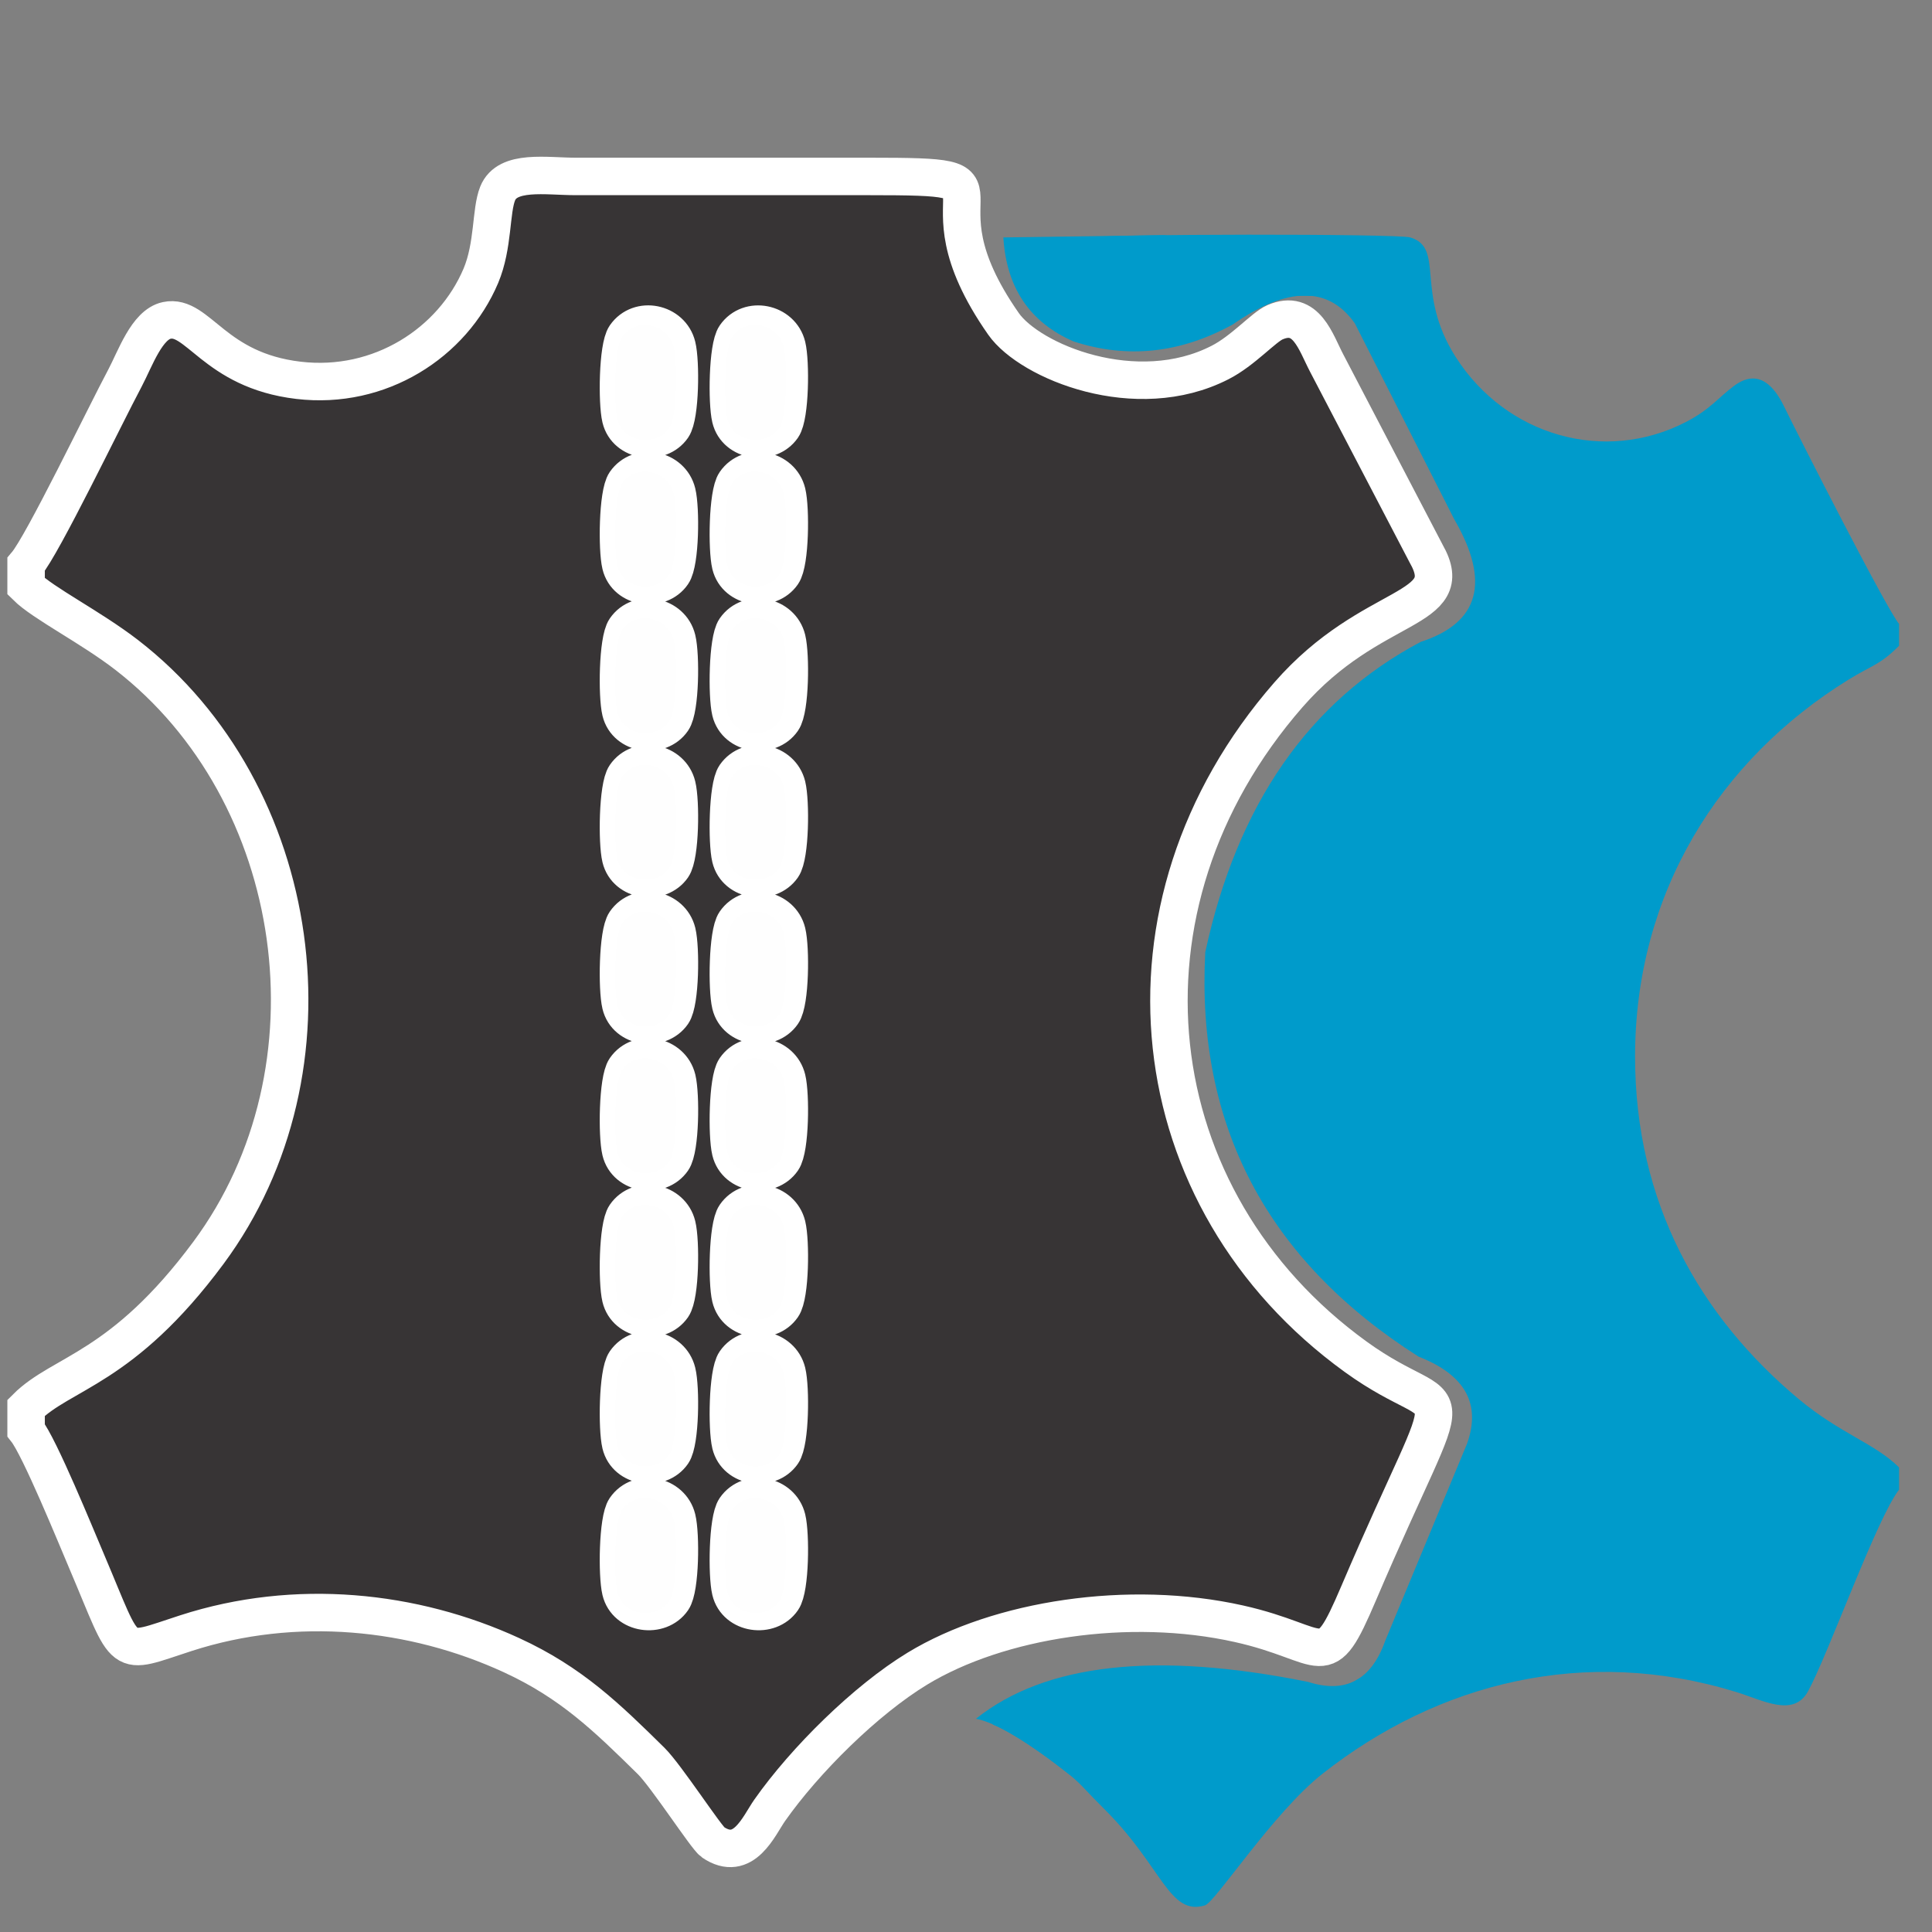 <svg xmlns="http://www.w3.org/2000/svg" xmlns:xlink="http://www.w3.org/1999/xlink" version="1.1" width="1080" height="1080" viewBox="0 0 1080 1080" xml:space="preserve"><rect x="0" y="0" width="1080" height="1080" fill="#808080" stroke="none"/> <desc>Created with Fabric.js 5.2.4</desc> <defs> </defs> <rect x="0" y="0" width="100%" height="100%" fill="transparent"></rect> <g transform="matrix(1 0 0 1 540 540)" id="2f656b43-dbae-4d70-9c6a-fc2c076e45d8"> <rect style="stroke: none; stroke-width: 1; stroke-dasharray: none; stroke-linecap: butt; stroke-dashoffset: 0; stroke-linejoin: miter; stroke-miterlimit: 4; fill: rgb(255,255,255); fill-rule: nonzero; opacity: 1; visibility: hidden;" x="-540" y="-540" rx="0" ry="0" width="1080" height="1080"></rect> </g> <g transform="matrix(1 0 0 1 540 540)" id="3c6e9003-7c07-4976-850c-b304ef324510"> </g> <g transform="matrix(1 0 0 1 539.73 549.82)"> <rect style="stroke: none; stroke-width: 1; stroke-dasharray: none; stroke-linecap: butt; stroke-dashoffset: 0; stroke-linejoin: miter; stroke-miterlimit: 4; fill: rgb(255,255,255); fill-rule: nonzero; opacity: 1; visibility: hidden;" x="-540" y="-540" rx="0" ry="0" width="1080" height="1080"></rect> </g> <g transform="matrix(1 0 0 1 540 540)"> <rect style="stroke: none; stroke-width: 1; stroke-dasharray: none; stroke-linecap: butt; stroke-dashoffset: 0; stroke-linejoin: miter; stroke-miterlimit: 4; fill: rgb(255,255,255); fill-rule: nonzero; opacity: 1; visibility: hidden;" x="-540" y="-540" rx="0" ry="0" width="1080" height="1080"></rect> </g> <g transform="matrix(4.19 0 0 4.19 407.99 565.69)"> <path style="stroke: rgb(255,255,255); stroke-width: 5; stroke-dasharray: none; stroke-linecap: butt; stroke-dashoffset: 0; stroke-linejoin: miter; stroke-miterlimit: 4; fill: rgb(55,52,53); fill-rule: evenodd; opacity: 1;" transform=" translate(-103.55, -141.76)" d="M 103.65 218.98 C 103.15 216.91 103.23 209.49 104.27 208 C 106.11 205.34 110.4 206.22 111.17 209.35 C 111.68 211.44 111.63 218.65 110.57 220.17 C 108.84 222.69 104.41 222.13 103.65 218.98 z M 88.99 218.98 C 88.49 216.9 88.57 209.49 89.6 208 C 91.44 205.33 95.73 206.22 96.5 209.35 C 97.02 211.44 96.96 218.65 95.91 220.17 C 94.18 222.69 89.74 222.13 88.99 218.98 z M 103.65 199.43 C 103.15 197.35 103.23 189.93 104.27 188.44 C 106.11 185.79 110.4 186.67 111.17 189.8 C 111.68 191.88 111.63 199.09 110.57 200.62 C 108.84 203.13 104.41 202.58 103.65 199.43 z M 88.99 199.43 C 88.49 197.35 88.57 189.93 89.6 188.44 C 91.44 185.78 95.73 186.66 96.5 189.8 C 97.02 191.88 96.96 199.09 95.91 200.62 C 94.18 203.13 89.74 202.57 88.99 199.43 z M 103.65 179.87 C 103.15 177.8 103.23 170.38 104.27 168.89 C 106.11 166.23 110.4 167.11 111.17 170.24 C 111.68 172.33 111.63 179.54 110.57 181.06 C 108.84 183.58 104.41 183.02 103.65 179.87 z M 88.99 179.87 C 88.49 177.8 88.57 170.38 89.6 168.89 C 91.44 166.23 95.73 167.11 96.5 170.24 C 97.02 172.33 96.96 179.54 95.91 181.07 C 94.18 183.58 89.74 183.02 88.99 179.87 z M 103.65 160.32 C 103.15 158.25 103.23 150.82 104.26 149.33 C 106.1 146.66 110.41 147.56 111.17 150.69 C 111.68 152.77 111.63 159.98 110.57 161.51 C 108.84 164.03 104.41 163.47 103.65 160.32 z M 88.99 160.32 C 88.49 158.25 88.57 150.82 89.6 149.33 C 91.44 146.67 95.74 147.55 96.51 150.69 C 97.02 152.78 96.97 159.98 95.91 161.51 C 94.18 164.03 89.74 163.47 88.99 160.32 z M 103.65 140.77 C 103.15 138.69 103.23 131.27 104.26 129.78 C 106.1 127.11 110.41 128.01 111.17 131.13 C 111.68 133.22 111.63 140.43 110.57 141.95 C 108.84 144.46 104.41 143.91 103.65 140.77 z M 88.99 140.77 C 88.49 138.7 88.57 131.27 89.6 129.78 C 91.44 127.11 95.74 127.99 96.51 131.13 C 97.02 133.24 96.96 140.42 95.91 141.95 C 94.18 144.45 89.75 143.93 88.99 140.77 z M 103.65 121.21 C 103.15 119.13 103.23 111.72 104.26 110.22 C 106.11 107.56 110.4 108.44 111.17 111.58 C 111.68 113.67 111.63 120.88 110.57 122.4 C 108.84 124.9 104.41 124.36 103.65 121.21 z M 88.99 121.21 C 88.49 119.15 88.57 111.71 89.6 110.22 C 91.44 107.55 95.74 108.45 96.5 111.58 C 97.02 113.68 96.96 120.87 95.91 122.4 C 94.18 124.9 89.75 124.37 88.99 121.21 z M 103.65 101.66 C 103.15 99.58 103.23 92.16 104.26 90.67 C 106.11 88.01 110.4 88.89 111.17 92.03 C 111.68 94.11 111.63 101.33 110.57 102.84 C 108.84 105.35 104.42 104.8 103.65 101.66 z M 88.99 101.66 C 88.49 99.59 88.57 92.16 89.6 90.67 C 91.44 88 95.74 88.9 96.5 92.03 C 97.02 94.13 96.96 101.31 95.9 102.84 C 94.18 105.35 89.75 104.81 88.99 101.66 z M 103.65 82.1 C 103.15 80.03 103.23 72.61 104.27 71.12 C 106.11 68.46 110.4 69.34 111.17 72.47 C 111.68 74.56 111.62 81.77 110.57 83.29 C 108.84 85.8 104.42 85.25 103.65 82.1 z M 88.99 82.1 C 88.49 80.03 88.57 72.61 89.6 71.12 C 91.45 68.46 95.73 69.34 96.5 72.48 C 97.02 74.57 96.96 81.76 95.9 83.29 C 94.18 85.8 89.75 85.26 88.99 82.1 z M 103.65 62.55 C 103.15 60.47 103.23 53.06 104.27 51.57 C 106.11 48.91 110.4 49.79 111.17 52.92 C 111.68 55 111.62 62.22 110.57 63.74 C 108.84 66.25 104.41 65.7 103.65 62.55 z M 88.99 62.55 C 88.49 60.47 88.57 53.06 89.6 51.57 C 91.45 48.9 95.73 49.79 96.5 52.92 C 97.02 55 96.96 62.21 95.91 63.74 C 94.18 66.25 89.75 65.7 88.99 62.55 z M 9.66 82.05 L 9.66 84.98 C 11.96 87.26 18.23 90.39 23.07 94.12 C 46.78 112.44 52.15 149.37 33.99 173.89 C 22.45 189.46 14.46 189.76 9.66 194.57 L 9.66 197.55 C 11.47 199.84 16.24 211.54 17.81 215.23 C 23.37 228.3 21.84 227.59 30.97 224.64 C 45.63 219.89 61.35 221.56 74.41 227.57 C 82.4 231.24 87.16 235.89 93.05 241.69 C 95.06 243.67 100.41 251.93 101.28 252.52 C 105.41 255.33 107.43 250.31 108.86 248.28 C 113.59 241.55 121.69 233.55 128.57 229.37 C 139.45 222.76 156.8 220.1 171.46 223.38 C 183.37 226.04 182.68 230.46 187.44 219.31 C 201.11 187.28 200.55 197.55 187.04 187.76 C 158.1 166.8 153.41 127.72 178.07 99.45 C 189.19 86.7 200.96 88.52 196.44 80.6 L 183.19 55.22 C 181.72 52.44 180.46 47.94 176.29 49.74 C 174.77 50.39 172.03 53.55 168.94 55.12 C 157.77 60.84 143.59 55 140.06 49.96 C 126.97 31.24 144.3 30.29 122.1 30.29 L 82.99 30.29 C 79.04 30.29 73.86 29.34 72.57 32.57 C 71.63 34.9 72.03 39.51 70.33 43.55 C 66.54 52.5 56.86 58.77 46 57.49 C 34.7 56.16 32.59 48.61 28.42 49.5 C 25.77 50.06 24.22 54.6 22.86 57.17 C 20.04 62.47 11.88 79.44 9.66 82.05 z" stroke-linecap="round"></path> </g> <g transform="matrix(4.19 0 0 4.19 808.3 598.57)"> <path style="stroke: none; stroke-width: 1; stroke-dasharray: none; stroke-linecap: butt; stroke-dashoffset: 0; stroke-linejoin: miter; stroke-miterlimit: 4; fill: rgb(0,155,203); fill-rule: evenodd; opacity: 1;" transform=" translate(-199.5, -149.49)" d="M 259.95 205.38 L 259.95 202.41 C 256.71 199.19 252.13 197.93 246.55 193.28 C 233.4 182.28 224.73 167.13 224.73 147.61 C 224.73 125.71 236.02 107.94 253.17 97.33 C 256.45 95.3 257.34 95.4 259.95 92.79 L 259.95 89.87 C 258.27 87.88 246.61 64.96 244.59 60.82 C 243.39 58.36 241.28 55.63 237.94 58.11 C 235.83 59.68 234.74 61.27 231.5 62.94 C 220.7 68.52 207.55 64.85 200.79 54.25 C 195.3 45.62 199.41 39.72 194.74 38.31 C 193.03 37.8 153.48 37.83 151.18 38.36 L 150.14 45.92 L 189.81 46.16 C 192.49 63.82 208.07 75.06 224.52 73.09 C 233.19 72.06 235.27 69.1 239.28 67.52 L 250.61 89.86 C 241.53 94.39 232.06 103.94 227.02 112.24 C 210.19 140.01 214.9 175.2 237.88 196.08 C 240.03 198.03 241.6 199.52 243.99 201.21 C 245.66 202.39 249.59 204.61 250.87 205.83 L 242.35 225.34 C 233.48 223.61 229.21 221.68 218.87 221.97 C 203.79 222.38 190.68 227.5 179.46 236.26 C 170.77 243.03 168.65 247.59 166.09 249.83 C 164.1 247.92 162.2 245.22 160.45 243.2 C 158.78 241.27 149.52 232.65 147.16 232.89 L 139.96 235.94 C 139.26 236.39 139.49 236.24 139.04 236.71 C 142.14 237.92 148.84 242.7 150.93 244.91 C 152.11 246.16 152.87 246.94 154.06 248.13 C 161.68 255.75 162.58 262.26 167.34 260.84 C 168.73 260.43 176.46 248.44 183.04 243.27 C 198.48 231.11 218.05 226.16 238.25 232.38 C 241.72 233.44 245.87 235.82 247.81 232.27 C 250.48 227.39 256.99 209.15 259.95 205.38 z" stroke-linecap="round"></path> </g> <g transform="matrix(4.19 0 0 4.19 360.96 623.68)"> <path style="stroke: none; stroke-width: 1; stroke-dasharray: none; stroke-linecap: butt; stroke-dashoffset: 0; stroke-linejoin: miter; stroke-miterlimit: 4; fill: rgb(254,254,254); fill-rule: evenodd; opacity: 1;" transform=" translate(-92.76, -155.42)" d="M 88.99 160.32 C 89.74 163.47 94.18 164.03 95.91 161.51 C 96.97 159.98 97.02 152.78 96.51 150.69 C 95.74 147.55 91.44 146.67 89.6 149.33 C 88.57 150.82 88.49 158.25 88.99 160.32 z" stroke-linecap="round"></path> </g> <g transform="matrix(4.19 0 0 4.19 422.42 623.68)"> <path style="stroke: none; stroke-width: 1; stroke-dasharray: none; stroke-linecap: butt; stroke-dashoffset: 0; stroke-linejoin: miter; stroke-miterlimit: 4; fill: rgb(254,254,254); fill-rule: evenodd; opacity: 1;" transform=" translate(-107.42, -155.42)" d="M 103.65 160.32 C 104.41 163.47 108.84 164.03 110.57 161.51 C 111.63 159.98 111.68 152.77 111.17 150.69 C 110.41 147.56 106.1 146.66 104.26 149.33 C 103.23 150.82 103.15 158.25 103.65 160.32 z" stroke-linecap="round"></path> </g> <g transform="matrix(4.19 0 0 4.19 360.95 541.69)"> <path style="stroke: none; stroke-width: 1; stroke-dasharray: none; stroke-linecap: butt; stroke-dashoffset: 0; stroke-linejoin: miter; stroke-miterlimit: 4; fill: rgb(254,254,254); fill-rule: evenodd; opacity: 1;" transform=" translate(-92.76, -135.86)" d="M 88.99 140.77 C 89.75 143.93 94.18 144.45 95.91 141.95 C 96.96 140.42 97.02 133.24 96.51 131.13 C 95.74 127.99 91.44 127.11 89.6 129.78 C 88.57 131.27 88.49 138.7 88.99 140.77 z" stroke-linecap="round"></path> </g> <g transform="matrix(4.19 0 0 4.19 360.94 459.7)"> <path style="stroke: none; stroke-width: 1; stroke-dasharray: none; stroke-linecap: butt; stroke-dashoffset: 0; stroke-linejoin: miter; stroke-miterlimit: 4; fill: rgb(254,254,254); fill-rule: evenodd; opacity: 1;" transform=" translate(-92.76, -116.31)" d="M 88.99 121.21 C 89.75 124.37 94.18 124.9 95.91 122.4 C 96.96 120.87 97.02 113.68 96.5 111.58 C 95.74 108.45 91.44 107.55 89.6 110.22 C 88.57 111.71 88.49 119.15 88.99 121.21 z" stroke-linecap="round"></path> </g> <g transform="matrix(4.19 0 0 4.19 360.94 869.58)"> <path style="stroke: none; stroke-width: 1; stroke-dasharray: none; stroke-linecap: butt; stroke-dashoffset: 0; stroke-linejoin: miter; stroke-miterlimit: 4; fill: rgb(254,254,254); fill-rule: evenodd; opacity: 1;" transform=" translate(-92.76, -214.09)" d="M 88.99 218.98 C 89.74 222.13 94.18 222.69 95.91 220.17 C 96.96 218.65 97.02 211.44 96.5 209.35 C 95.73 206.22 91.44 205.33 89.6 208 C 88.57 209.49 88.49 216.9 88.99 218.98 z" stroke-linecap="round"></path> </g> <g transform="matrix(4.19 0 0 4.19 360.94 705.65)"> <path style="stroke: none; stroke-width: 1; stroke-dasharray: none; stroke-linecap: butt; stroke-dashoffset: 0; stroke-linejoin: miter; stroke-miterlimit: 4; fill: rgb(254,254,254); fill-rule: evenodd; opacity: 1;" transform=" translate(-92.76, -174.98)" d="M 88.99 179.87 C 89.74 183.02 94.18 183.58 95.91 181.07 C 96.96 179.54 97.02 172.33 96.5 170.24 C 95.73 167.11 91.44 166.23 89.6 168.89 C 88.57 170.38 88.49 177.8 88.99 179.87 z" stroke-linecap="round"></path> </g> <g transform="matrix(4.19 0 0 4.19 360.94 787.61)"> <path style="stroke: none; stroke-width: 1; stroke-dasharray: none; stroke-linecap: butt; stroke-dashoffset: 0; stroke-linejoin: miter; stroke-miterlimit: 4; fill: rgb(254,254,254); fill-rule: evenodd; opacity: 1;" transform=" translate(-92.76, -194.53)" d="M 88.99 199.43 C 89.74 202.57 94.18 203.13 95.91 200.62 C 96.96 199.09 97.02 191.88 96.5 189.8 C 95.73 186.66 91.44 185.78 89.6 188.44 C 88.57 189.93 88.49 197.35 88.99 199.43 z" stroke-linecap="round"></path> </g> <g transform="matrix(4.19 0 0 4.19 422.42 541.67)"> <path style="stroke: none; stroke-width: 1; stroke-dasharray: none; stroke-linecap: butt; stroke-dashoffset: 0; stroke-linejoin: miter; stroke-miterlimit: 4; fill: rgb(254,254,254); fill-rule: evenodd; opacity: 1;" transform=" translate(-107.42, -135.87)" d="M 103.65 140.77 C 104.41 143.91 108.84 144.46 110.57 141.95 C 111.63 140.43 111.68 133.22 111.17 131.13 C 110.41 128.01 106.1 127.11 104.26 129.78 C 103.23 131.27 103.15 138.69 103.65 140.77 z" stroke-linecap="round"></path> </g> <g transform="matrix(4.19 0 0 4.19 360.94 377.72)"> <path style="stroke: none; stroke-width: 1; stroke-dasharray: none; stroke-linecap: butt; stroke-dashoffset: 0; stroke-linejoin: miter; stroke-miterlimit: 4; fill: rgb(254,254,254); fill-rule: evenodd; opacity: 1;" transform=" translate(-92.76, -96.76)" d="M 88.99 101.66 C 89.75 104.81 94.18 105.35 95.9 102.84 C 96.96 101.31 97.02 94.13 96.5 92.03 C 95.74 88.9 91.44 88 89.6 90.67 C 88.57 92.16 88.49 99.59 88.99 101.66 z" stroke-linecap="round"></path> </g> <g transform="matrix(4.19 0 0 4.19 360.94 213.82)"> <path style="stroke: none; stroke-width: 1; stroke-dasharray: none; stroke-linecap: butt; stroke-dashoffset: 0; stroke-linejoin: miter; stroke-miterlimit: 4; fill: rgb(254,254,254); fill-rule: evenodd; opacity: 1;" transform=" translate(-92.76, -57.65)" d="M 88.99 62.55 C 89.75 65.7 94.18 66.25 95.91 63.74 C 96.96 62.21 97.02 55 96.5 52.92 C 95.73 49.79 91.45 48.9 89.6 51.57 C 88.57 53.06 88.49 60.47 88.99 62.55 z" stroke-linecap="round"></path> </g> <g transform="matrix(4.19 0 0 4.19 422.42 459.69)"> <path style="stroke: none; stroke-width: 1; stroke-dasharray: none; stroke-linecap: butt; stroke-dashoffset: 0; stroke-linejoin: miter; stroke-miterlimit: 4; fill: rgb(254,254,254); fill-rule: evenodd; opacity: 1;" transform=" translate(-107.42, -116.31)" d="M 103.65 121.21 C 104.41 124.36 108.84 124.9 110.57 122.4 C 111.63 120.88 111.68 113.67 111.17 111.58 C 110.4 108.44 106.11 107.56 104.26 110.22 C 103.23 111.72 103.15 119.13 103.65 121.21 z" stroke-linecap="round"></path> </g> <g transform="matrix(4.19 0 0 4.19 422.43 869.6)"> <path style="stroke: none; stroke-width: 1; stroke-dasharray: none; stroke-linecap: butt; stroke-dashoffset: 0; stroke-linejoin: miter; stroke-miterlimit: 4; fill: rgb(254,254,254); fill-rule: evenodd; opacity: 1;" transform=" translate(-107.42, -214.09)" d="M 103.65 218.98 C 104.41 222.13 108.84 222.69 110.57 220.17 C 111.63 218.65 111.68 211.44 111.17 209.35 C 110.4 206.22 106.11 205.34 104.27 208 C 103.23 209.49 103.15 216.91 103.65 218.98 z" stroke-linecap="round"></path> </g> <g transform="matrix(4.19 0 0 4.19 422.43 705.64)"> <path style="stroke: none; stroke-width: 1; stroke-dasharray: none; stroke-linecap: butt; stroke-dashoffset: 0; stroke-linejoin: miter; stroke-miterlimit: 4; fill: rgb(254,254,254); fill-rule: evenodd; opacity: 1;" transform=" translate(-107.42, -174.98)" d="M 103.65 179.87 C 104.41 183.02 108.84 183.58 110.57 181.06 C 111.63 179.54 111.68 172.33 111.17 170.24 C 110.4 167.11 106.11 166.23 104.27 168.89 C 103.23 170.38 103.15 177.8 103.65 179.87 z" stroke-linecap="round"></path> </g> <g transform="matrix(4.19 0 0 4.19 422.43 787.66)"> <path style="stroke: none; stroke-width: 1; stroke-dasharray: none; stroke-linecap: butt; stroke-dashoffset: 0; stroke-linejoin: miter; stroke-miterlimit: 4; fill: rgb(254,254,254); fill-rule: evenodd; opacity: 1;" transform=" translate(-107.42, -194.53)" d="M 103.65 199.43 C 104.41 202.58 108.84 203.13 110.57 200.62 C 111.63 199.09 111.68 191.88 111.17 189.8 C 110.4 186.67 106.11 185.79 104.27 188.44 C 103.23 189.93 103.15 197.35 103.65 199.43 z" stroke-linecap="round"></path> </g> <g transform="matrix(4.19 0 0 4.19 422.42 377.72)"> <path style="stroke: none; stroke-width: 1; stroke-dasharray: none; stroke-linecap: butt; stroke-dashoffset: 0; stroke-linejoin: miter; stroke-miterlimit: 4; fill: rgb(254,254,254); fill-rule: evenodd; opacity: 1;" transform=" translate(-107.42, -96.76)" d="M 103.65 101.66 C 104.42 104.8 108.84 105.35 110.57 102.84 C 111.63 101.33 111.68 94.11 111.17 92.03 C 110.4 88.89 106.11 88.01 104.26 90.67 C 103.23 92.16 103.15 99.58 103.65 101.66 z" stroke-linecap="round"></path> </g> <g transform="matrix(4.19 0 0 4.19 422.42 213.79)"> <path style="stroke: none; stroke-width: 1; stroke-dasharray: none; stroke-linecap: butt; stroke-dashoffset: 0; stroke-linejoin: miter; stroke-miterlimit: 4; fill: rgb(254,254,254); fill-rule: evenodd; opacity: 1;" transform=" translate(-107.42, -57.66)" d="M 103.65 62.55 C 104.41 65.7 108.84 66.25 110.57 63.74 C 111.62 62.22 111.68 55 111.17 52.92 C 110.4 49.79 106.11 48.91 104.27 51.57 C 103.23 53.06 103.15 60.47 103.65 62.55 z" stroke-linecap="round"></path> </g> <g transform="matrix(4.19 0 0 4.19 360.94 295.77)"> <path style="stroke: none; stroke-width: 1; stroke-dasharray: none; stroke-linecap: butt; stroke-dashoffset: 0; stroke-linejoin: miter; stroke-miterlimit: 4; fill: rgb(254,254,254); fill-rule: evenodd; opacity: 1;" transform=" translate(-92.76, -77.21)" d="M 88.99 82.1 C 89.75 85.26 94.18 85.8 95.9 83.29 C 96.96 81.76 97.02 74.57 96.5 72.48 C 95.73 69.34 91.45 68.46 89.6 71.12 C 88.57 72.61 88.49 80.03 88.99 82.1 z" stroke-linecap="round"></path> </g> <g transform="matrix(4.19 0 0 4.19 422.42 295.74)"> <path style="stroke: none; stroke-width: 1; stroke-dasharray: none; stroke-linecap: butt; stroke-dashoffset: 0; stroke-linejoin: miter; stroke-miterlimit: 4; fill: rgb(254,254,254); fill-rule: evenodd; opacity: 1;" transform=" translate(-107.42, -77.21)" d="M 103.65 82.1 C 104.42 85.25 108.84 85.8 110.57 83.29 C 111.62 81.77 111.68 74.56 111.17 72.47 C 110.4 69.34 106.11 68.46 104.27 71.12 C 103.23 72.61 103.15 80.03 103.65 82.1 z" stroke-linecap="round"></path> </g> <g transform="matrix(4.19 0 0 4.19 794.09 585.66)"> <path style="stroke: none; stroke-width: 1; stroke-dasharray: none; stroke-linecap: butt; stroke-dashoffset: 0; stroke-linejoin: miter; stroke-miterlimit: 4; fill: rgb(0,155,203); fill-rule: evenodd; opacity: 1;" transform=" translate(-196.11, -146.41)" d="M 167.3 254.81 C 160.87 247.81 154.89 244.02 149.35 243.46 C 143.65 238.97 139.47 236.46 136.8 235.94 C 146.04 228.56 160.82 226.92 181.13 231.03 C 186.12 232.62 189.55 230.78 191.41 225.51 C 198.67 208.03 202.3 199.28 202.3 199.28 C 204.22 193.95 202.07 190.06 195.85 187.63 C 175.65 174.79 166.16 156.8 167.39 133.67 C 171.64 113.98 181.22 100.18 196.13 92.27 C 203.97 89.72 205.46 84.27 200.61 75.92 C 191.77 58.49 187.34 49.77 187.34 49.77 C 183.81 44.78 178.38 44.83 171.06 49.92 C 164.08 53.77 156.99 54.53 149.8 52.18 C 143.97 49.63 140.86 45.01 140.45 38.31 C 154.72 38.11 161.85 38.01 161.85 38.01 C 182.06 40.83 192.17 42.23 192.17 42.23 C 195.46 59.01 204.36 68.1 218.85 69.52 C 233.63 65.1 241.02 62.89 241.02 62.89 C 250.47 82.09 255.19 91.69 255.19 91.69 C 226.99 112.83 215.55 133.1 220.88 152.5 C 226.24 178.1 237.74 195.53 255.41 204.82 C 247.77 222.31 243.94 231.05 243.94 231.05 C 226.58 224.81 208.09 225.8 188.46 234 C 174.35 247.87 167.3 254.81 167.3 254.81 z" stroke-linecap="round"></path> </g> </svg>